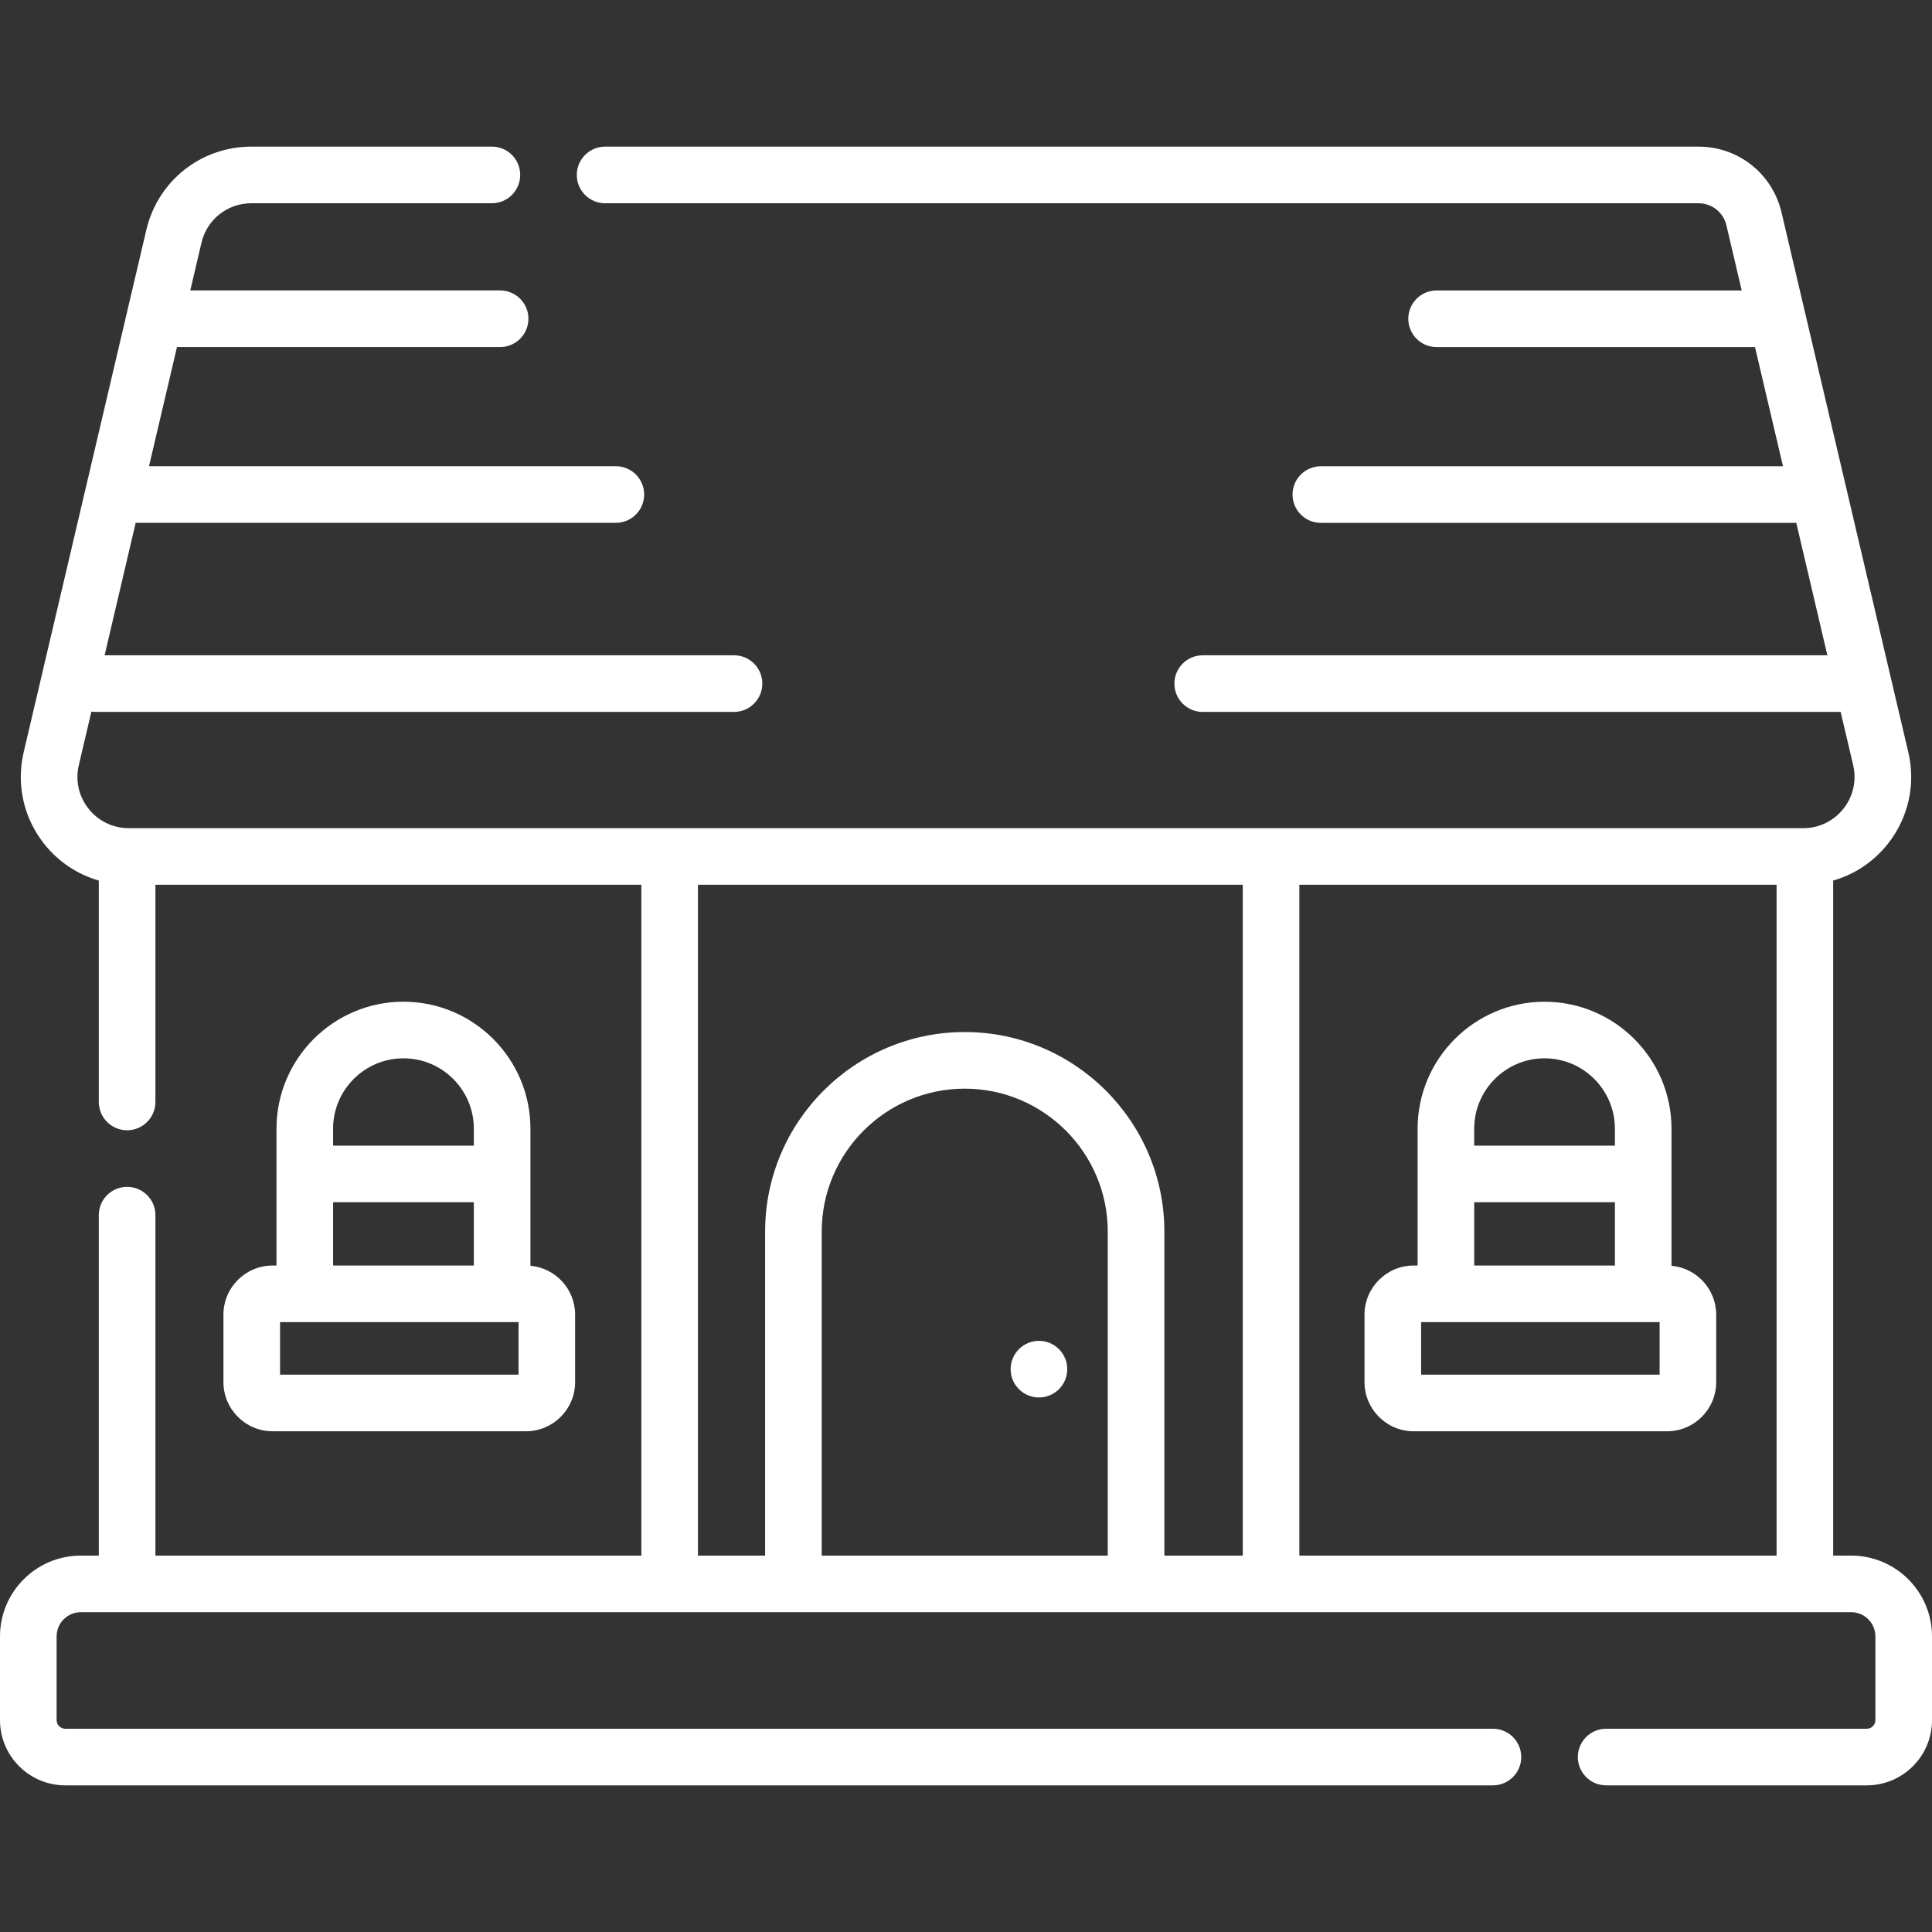 <?xml version="1.0" encoding="UTF-8"?> <!-- Generator: Adobe Illustrator 16.2.0, SVG Export Plug-In . SVG Version: 6.00 Build 0) --> <svg xmlns="http://www.w3.org/2000/svg" xmlns:xlink="http://www.w3.org/1999/xlink" version="1.1" id="Layer_1" x="0px" y="0px" width="126px" height="126px" viewBox="0 0 126 126" xml:space="preserve"><rect x="0" y="0" width="126" height="126" fill="#333333" stroke="none"/> <g> <circle fill="#FFFFFF" cx="67.757" cy="89.293" r="1.846"></circle> <path fill="#FFFFFF" d="M120.731,101.452h-1.176V57.427c1.394-0.397,2.637-1.224,3.563-2.391c1.343-1.696,1.831-3.875,1.337-5.979 l-8.269-35.206c-0.592-2.524-2.817-4.287-5.411-4.287H39.463c-1.019,0-1.846,0.826-1.846,1.846c0,1.019,0.827,1.846,1.846,1.846 h71.313c0.871,0,1.618,0.592,1.816,1.439l0.998,4.248H93.691c-1.021,0-1.846,0.827-1.846,1.846c0,1.02,0.825,1.846,1.846,1.846 h20.766l1.825,7.773H86.142c-1.021,0-1.846,0.826-1.846,1.846c0,1.019,0.825,1.846,1.846,1.846h31.007l2.028,8.637H78.438 c-1.021,0-1.846,0.827-1.846,1.846c0,1.021,0.825,1.846,1.846,1.846h41.605l0.816,3.474c0.234,1,0.004,2.036-0.636,2.84 c-0.638,0.807-1.593,1.268-2.62,1.268H8.394c-1.026,0-1.982-0.461-2.619-1.268c-0.64-0.804-0.87-1.84-0.636-2.84L5.96,46.41 c0.081,0.01,0.163,0.018,0.248,0.018H47.87c1.021,0,1.846-0.826,1.846-1.846c0-1.019-0.825-1.846-1.846-1.846H6.822l2.027-8.638 h31.315c1.02,0,1.847-0.827,1.847-1.846c0-1.02-0.827-1.846-1.847-1.846H9.718l1.824-7.772h21.074c1.02,0,1.847-0.826,1.847-1.846 c0-1.019-0.827-1.846-1.847-1.846H12.409l0.729-3.108c0.357-1.52,1.694-2.579,3.256-2.579h15.687c1.02,0,1.845-0.827,1.845-1.846 c0-1.02-0.825-1.846-1.845-1.846H16.395c-3.284,0-6.1,2.23-6.85,5.426L1.544,49.058c-0.494,2.104-0.006,4.282,1.337,5.979 c0.927,1.167,2.17,1.993,3.563,2.391v14.438c0,1.02,0.825,1.847,1.845,1.847s1.847-0.827,1.847-1.847V57.7h31.692v43.752H10.136 V79.248c0-1.02-0.827-1.845-1.847-1.845s-1.845,0.825-1.845,1.845v22.204H5.268c-2.904,0-5.268,2.363-5.268,5.268v5.461 c0,2.347,1.908,4.255,4.255,4.255h93.11c1.019,0,1.846-0.827,1.846-1.845c0-1.02-0.827-1.847-1.846-1.847H4.255 c-0.311,0-0.563-0.252-0.563-0.563v-5.461c0-0.868,0.707-1.576,1.576-1.576h115.464c0.87,0,1.576,0.708,1.576,1.576v5.461 c0,0.312-0.252,0.563-0.563,0.563h-16.996c-1.021,0-1.846,0.827-1.846,1.847c0,1.018,0.825,1.845,1.846,1.845h16.996 c2.348,0,4.256-1.908,4.256-4.255v-5.461C126,103.815,123.637,101.452,120.731,101.452L120.731,101.452z M115.864,101.452H84.741 V57.7h31.123V101.452L115.864,101.452z M45.52,57.7h35.53v43.752h-5.113V80.323c0-7.175-5.841-13.016-13.018-13.016 c-7.179,0-13.02,5.841-13.02,13.016v21.129h-4.38V57.7z M72.245,101.452H53.59V80.323c0-5.141,4.185-9.324,9.329-9.324 c5.142,0,9.326,4.184,9.326,9.324V101.452z"></path> <path fill="#FFFFFF" d="M26.313,65.329c-4.566,0-8.281,3.715-8.281,8.28v8.925h-0.256c-1.767,0-3.204,1.44-3.204,3.205v4.399 c0,1.767,1.438,3.205,3.204,3.205h16.527c1.768,0,3.205-1.438,3.205-3.205v-4.399c0-1.668-1.283-3.042-2.915-3.189v-8.94 C34.594,69.044,30.88,65.329,26.313,65.329L26.313,65.329z M26.313,69.021c2.531,0,4.59,2.058,4.59,4.589v1.106h-9.18v-1.106 C21.724,71.078,23.783,69.021,26.313,69.021z M21.724,78.407h9.179v4.127h-9.179V78.407z M33.817,89.652H18.264v-3.427h15.554 V89.652z"></path> <path fill="#FFFFFF" d="M92.194,93.344h16.527c1.768,0,3.205-1.438,3.205-3.205v-4.399c0-1.668-1.283-3.042-2.915-3.189v-8.94 c0-4.565-3.714-8.28-8.28-8.28s-8.278,3.715-8.278,8.28v8.925h-0.259c-1.768,0-3.204,1.44-3.204,3.205v4.399 C88.99,91.905,90.427,93.344,92.194,93.344z M108.235,89.652H92.682v-3.427h15.554V89.652z M100.731,69.021 c2.53,0,4.589,2.058,4.589,4.589v1.106h-9.176v-1.106C96.145,71.078,98.201,69.021,100.731,69.021z M96.145,78.407h9.176v4.127 h-9.176V78.407z"></path> </g> </svg> 